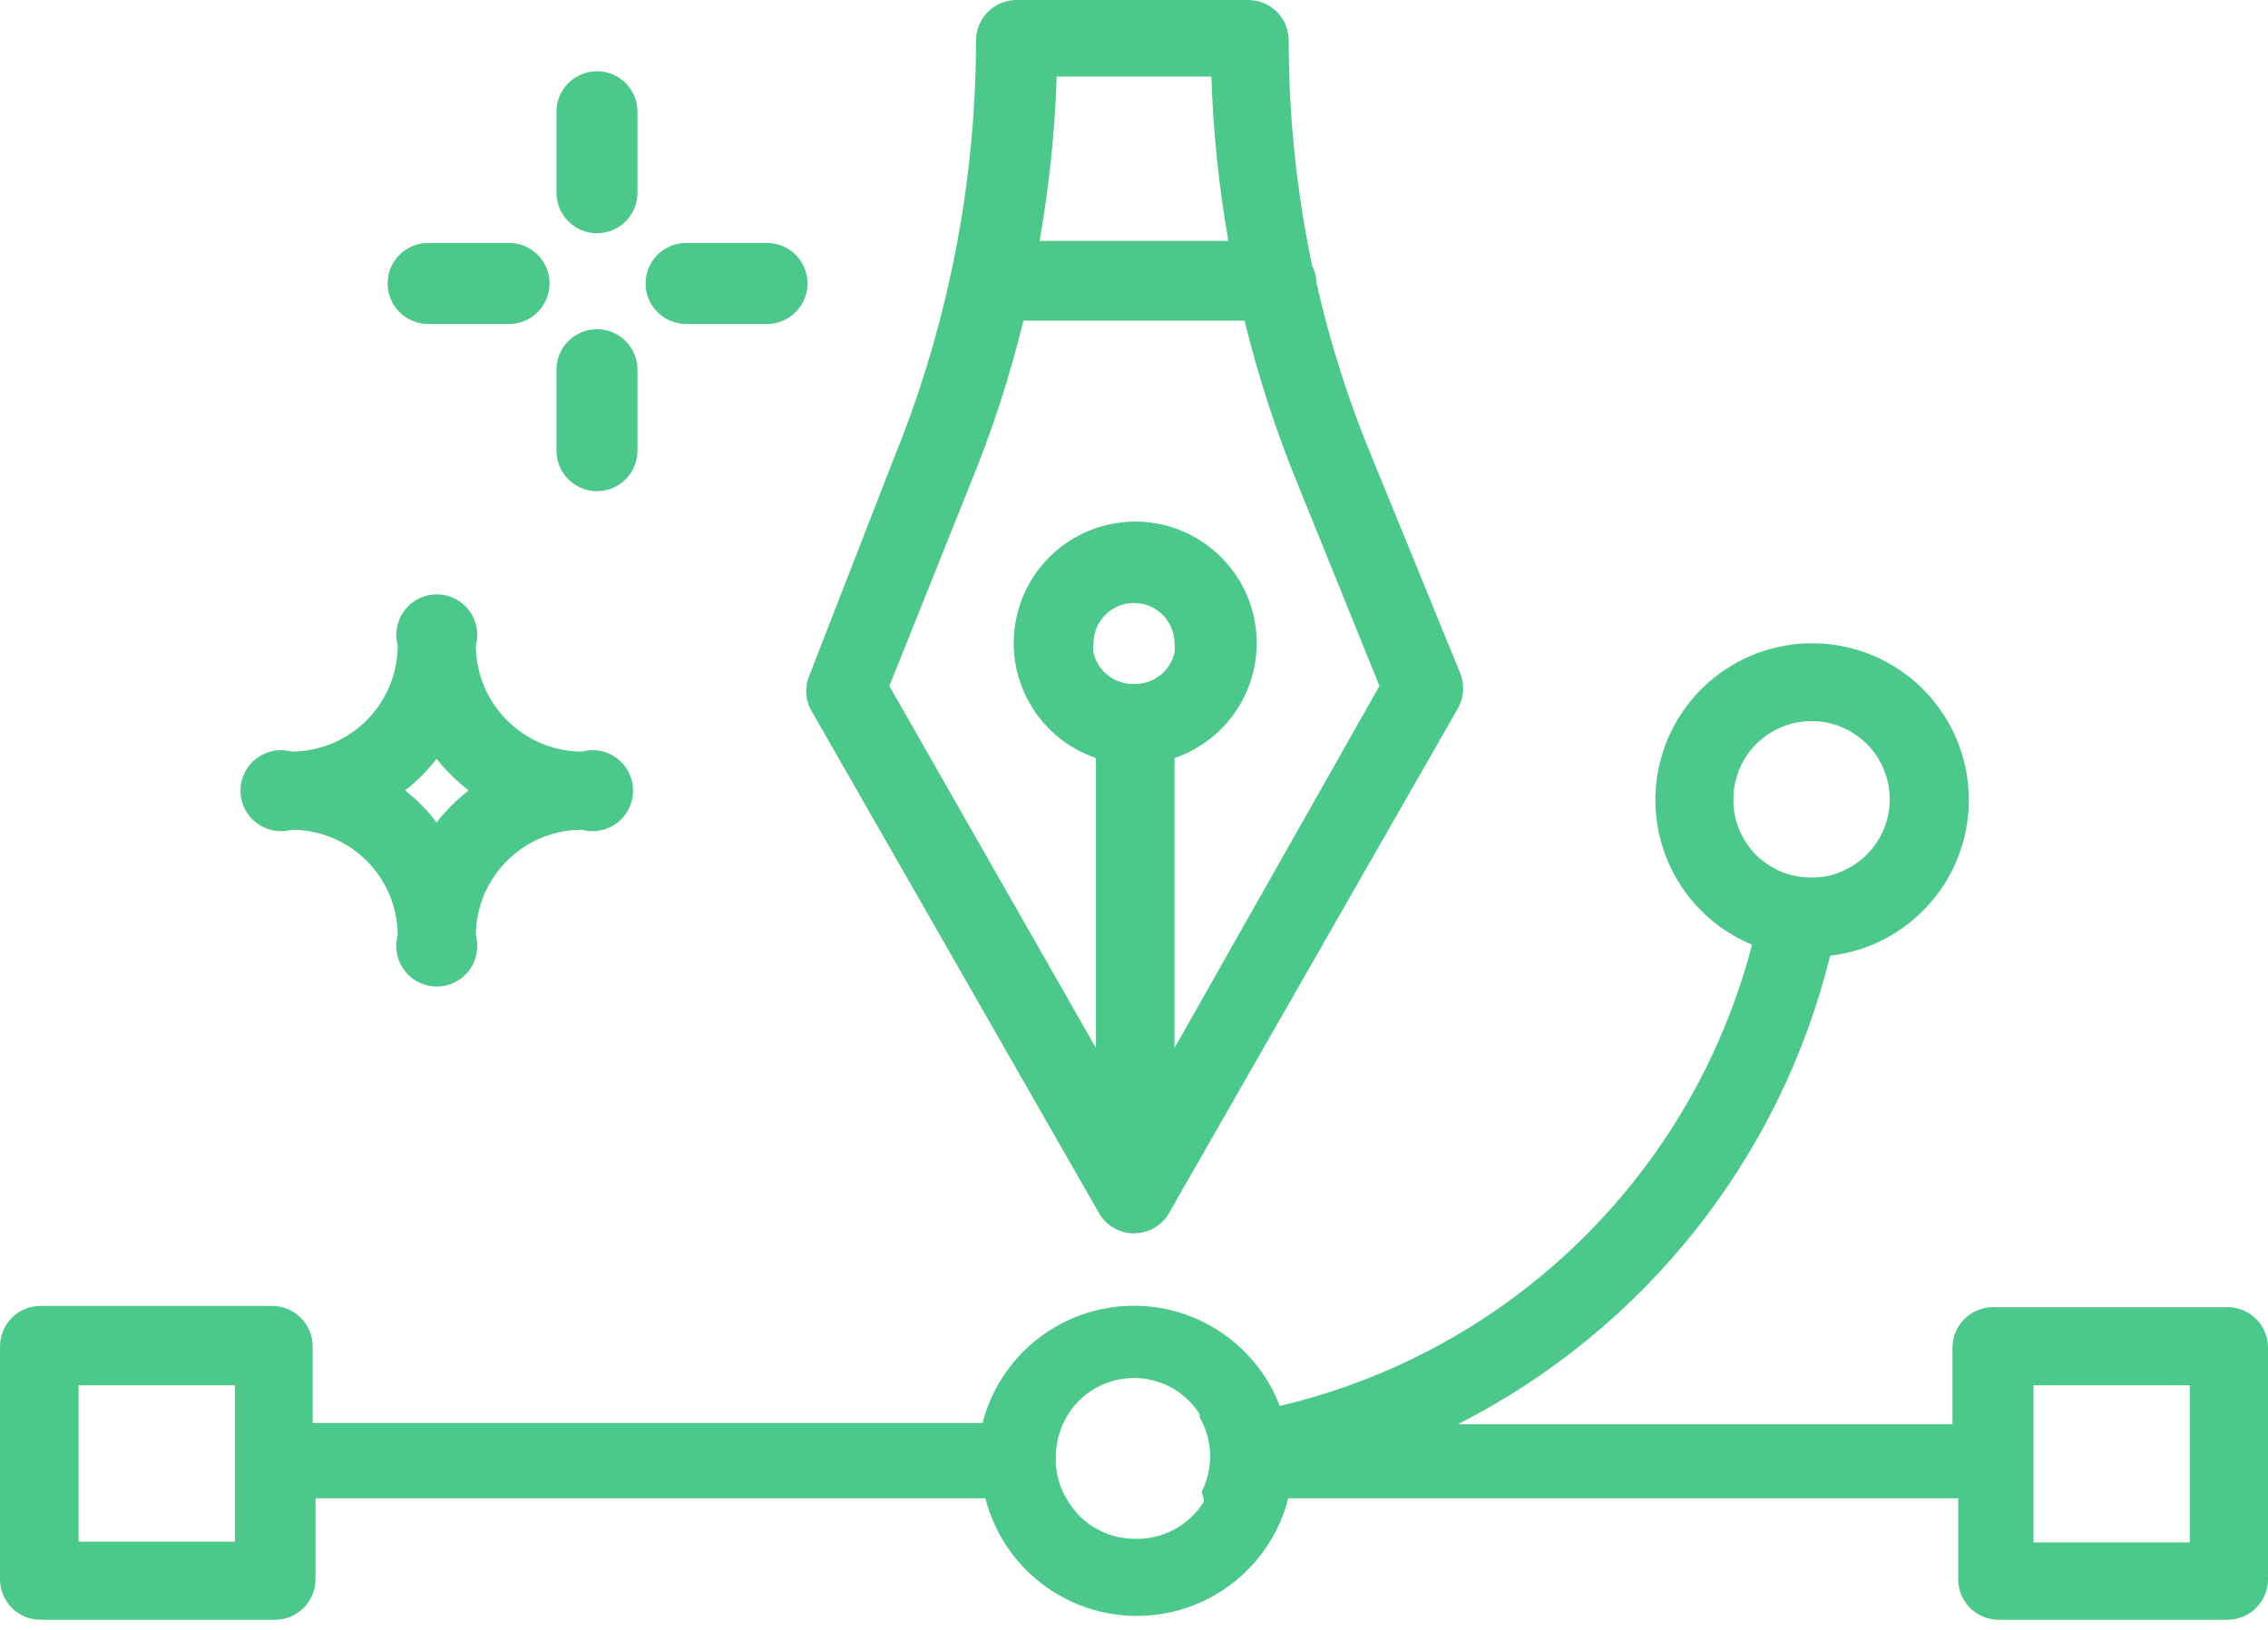 <?xml version="1.0" encoding="utf-8"?>
<svg width="64px" height="46px" viewBox="0 0 64 46" version="1.1" xmlns:xlink="http://www.w3.org/1999/xlink" xmlns="http://www.w3.org/2000/svg">
  <g id="graphic_design">
    <path d="M62.857 18.737L56.24 18.737C55.609 18.737 55.097 19.248 55.097 19.88L55.097 22.04L41.143 22.04C46.399 19.368 50.233 14.541 51.646 8.817C53.856 8.56 55.532 6.701 55.558 4.475C55.585 2.25 53.953 0.351 51.749 0.043C49.544 -0.265 47.455 1.112 46.869 3.259C46.283 5.407 47.385 7.655 49.44 8.508C47.754 14.982 42.626 19.991 36.114 21.525C35.426 19.735 33.66 18.595 31.745 18.704C29.83 18.814 28.206 20.148 27.726 22.005L8.823 22.005L8.823 19.845C8.823 19.214 8.311 18.702 7.68 18.702L1.143 18.702C0.512 18.702 0 19.214 0 19.845L0 26.417C0 27.048 0.512 27.559 1.143 27.559L7.76 27.559C8.391 27.559 8.903 27.048 8.903 26.417L8.903 24.131L27.806 24.131C28.305 26.084 30.064 27.451 32.08 27.451C34.096 27.451 35.855 26.084 36.354 24.131L55.257 24.131L55.257 26.417C55.257 27.048 55.769 27.559 56.4 27.559L62.857 27.559C63.488 27.559 64 27.048 64 26.417L64 19.845C63.981 19.227 63.475 18.736 62.857 18.737ZM48.914 4.405C48.913 3.312 49.712 2.383 50.792 2.221C51.873 2.059 52.91 2.712 53.229 3.757C53.549 4.802 53.055 5.924 52.069 6.394C51.775 6.542 51.449 6.616 51.12 6.611C50.533 6.617 49.968 6.387 49.553 5.972C49.139 5.557 48.908 4.992 48.914 4.405L48.914 4.405ZM6.629 25.354L2.217 25.354L2.217 20.942L6.629 20.942L6.629 25.354ZM33.966 24.131L33.966 24.234C33.544 24.908 32.794 25.305 32 25.274C31.203 25.267 30.473 24.83 30.091 24.131C29.886 23.786 29.783 23.39 29.794 22.988C29.791 22.588 29.894 22.194 30.091 21.845C30.472 21.176 31.176 20.755 31.946 20.736C32.715 20.717 33.439 21.104 33.851 21.754C33.855 21.784 33.855 21.815 33.851 21.845C34.227 22.491 34.249 23.283 33.909 23.948L33.966 24.131ZM61.794 25.377L57.383 25.377L57.383 20.942L61.794 20.942L61.794 25.377Z" transform="translate(0 18.155)" id="Shape" fill="#4CC88B" stroke="none" />
    <path d="M1.443 6.643C3.092 6.643 4.431 7.976 4.437 9.625C4.311 10.09 4.489 10.584 4.883 10.861C5.277 11.137 5.802 11.137 6.196 10.861C6.59 10.584 6.769 10.09 6.643 9.625C6.649 7.976 7.988 6.643 9.637 6.643C10.101 6.769 10.595 6.59 10.872 6.196C11.149 5.802 11.149 5.277 10.872 4.883C10.595 4.489 10.101 4.311 9.637 4.437C7.986 4.431 6.649 3.094 6.643 1.443C6.769 0.978 6.59 0.484 6.196 0.207C5.802 -0.069 5.277 -0.069 4.883 0.207C4.489 0.484 4.311 0.978 4.437 1.443C4.431 3.094 3.094 4.431 1.443 4.437C0.978 4.311 0.484 4.489 0.207 4.883C-0.069 5.277 -0.069 5.802 0.207 6.196C0.484 6.59 0.978 6.769 1.443 6.643L1.443 6.643ZM5.534 4.643C5.8 4.973 6.103 5.272 6.437 5.534C6.1 5.797 5.797 6.1 5.534 6.437C5.278 6.098 4.979 5.794 4.643 5.534C4.976 5.275 5.275 4.976 5.534 4.643L5.534 4.643Z" transform="translate(6.786 16.775)" id="Shape" fill="#4CC88B" stroke="none" />
    <path d="M1.143 2.286L3.429 2.286C4.06 2.286 4.571 1.774 4.571 1.143C4.571 0.512 4.06 0 3.429 0L1.143 0C0.512 0 0 0.512 0 1.143C0 1.774 0.512 2.286 1.143 2.286Z" transform="translate(10.937 6.857)" id="Path" fill="#4CC88B" stroke="none" />
    <path d="M1.143 2.286L3.429 2.286C4.06 2.286 4.571 1.774 4.571 1.143C4.571 0.512 4.06 0 3.429 0L1.143 0C0.512 0 0 0.512 0 1.143C0 1.774 0.512 2.286 1.143 2.286Z" transform="translate(18.217 6.857)" id="Path" fill="#4CC88B" stroke="none" />
    <path d="M1.143 4.571C1.774 4.571 2.286 4.06 2.286 3.429L2.286 1.143C2.286 0.512 1.774 0 1.143 0C0.512 0 0 0.512 0 1.143L0 3.429C0 4.06 0.512 4.571 1.143 4.571Z" transform="translate(15.703 2.011)" id="Path" fill="#4CC88B" stroke="none" />
    <path d="M1.143 4.571C1.774 4.571 2.286 4.06 2.286 3.429L2.286 1.143C2.286 0.512 1.774 0 1.143 0C0.512 0 0 0.512 0 1.143L0 3.429C0 4.06 0.512 4.571 1.143 4.571Z" transform="translate(15.703 9.291)" id="Path" fill="#4CC88B" stroke="none" />
    <path d="M0.108 19.989L8.291 34.286C8.502 34.612 8.863 34.809 9.251 34.809C9.639 34.809 10.001 34.612 10.211 34.286L18.394 19.989C18.561 19.691 18.586 19.335 18.463 19.017L15.96 12.891C15.303 11.308 14.783 9.672 14.405 8L14.405 8C14.401 7.829 14.358 7.661 14.28 7.509C13.84 5.415 13.617 3.282 13.617 1.143C13.617 0.512 13.105 0 12.474 0L5.937 0C5.306 0 4.794 0.512 4.794 1.143C4.79 3.372 4.549 5.594 4.074 7.771C3.692 9.537 3.157 11.265 2.474 12.937L0.108 19.017C-0.036 19.325 -0.036 19.681 0.108 19.989ZM9.251 19.303C8.71 19.317 8.233 18.95 8.108 18.423C8.096 18.336 8.096 18.247 8.108 18.16C8.108 17.529 8.62 17.017 9.251 17.017C9.882 17.017 10.394 17.529 10.394 18.16C10.406 18.247 10.406 18.336 10.394 18.423C10.27 18.95 9.793 19.317 9.251 19.303L9.251 19.303ZM7.068 2.16L11.434 2.16C11.485 3.716 11.645 5.267 11.914 6.8L6.588 6.8C6.855 5.282 7.015 3.746 7.068 2.206L7.068 2.16ZM4.611 13.714C5.234 12.2 5.742 10.642 6.131 9.051L12.371 9.051C12.76 10.642 13.268 12.2 13.891 13.714L16.177 19.36L10.394 29.577L10.394 21.394C11.981 20.852 12.943 19.242 12.668 17.588C12.393 15.934 10.962 14.721 9.285 14.721C7.609 14.721 6.178 15.934 5.903 17.588C5.628 19.242 6.59 20.852 8.177 21.394L8.177 29.577L2.348 19.36L4.611 13.714Z" transform="translate(22.749 1.7763568E-15)" id="Shape" fill="#4CC88B" stroke="none" />
  </g>
</svg>
